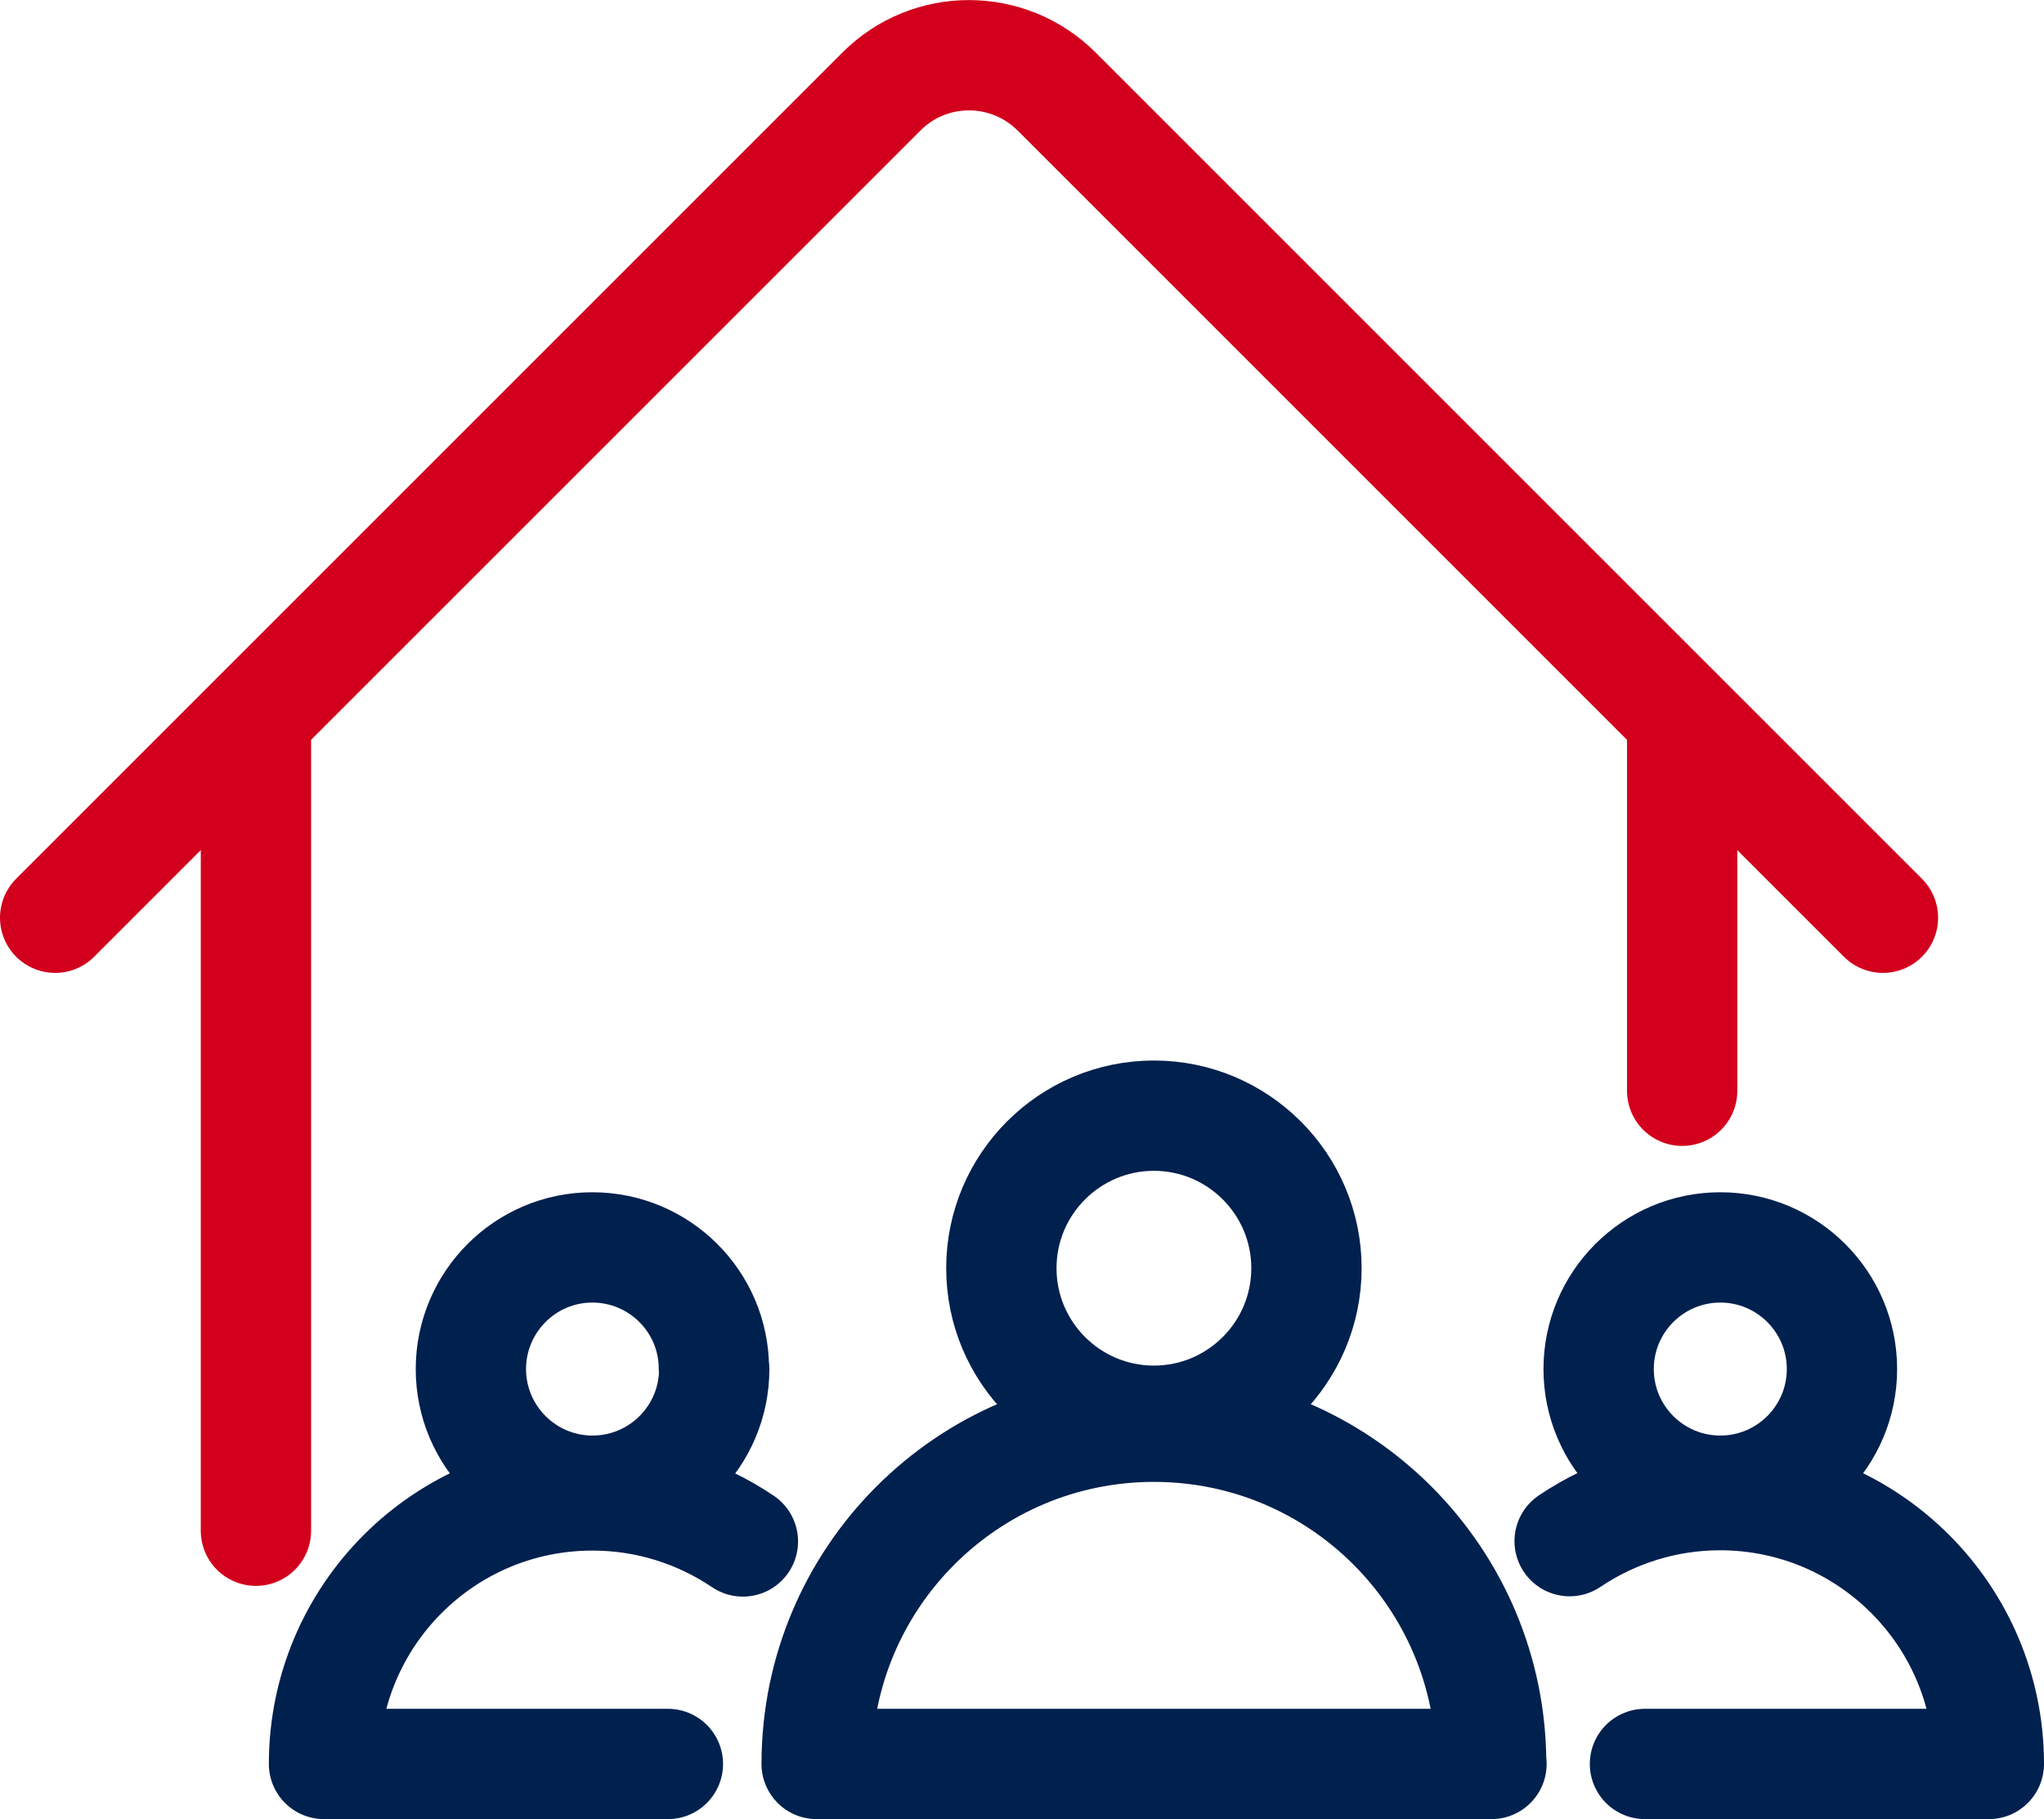 <?xml version="1.0" encoding="UTF-8"?>
<svg id="_レイヤー_2" data-name="レイヤー 2" xmlns="http://www.w3.org/2000/svg" xmlns:xlink="http://www.w3.org/1999/xlink" viewBox="0 0 64.85 57.72">
  <defs>
    <style>
      .cls-1, .cls-2, .cls-3, .cls-4 {
        fill: none;
      }

      .cls-2 {
        stroke: #00204e;
      }

      .cls-2, .cls-3 {
        stroke-linecap: round;
        stroke-linejoin: round;
        stroke-width: 3.5px;
      }

      .cls-3 {
        stroke: #d2001d;
      }

      .cls-4 {
        clip-path: url(#clippath);
      }
    </style>
    <clipPath id="clippath">
      <rect class="cls-1" width="64.85" height="57.72"/>
    </clipPath>
  </defs>
  <g id="_レイヤー_1-2" data-name="レイヤー 1">
    <g id="_グループ_3509" data-name="グループ 3509">
      <g class="cls-4">
        <g id="_グループ_3508" data-name="グループ 3508">
          <path id="_パス_4426" data-name="パス 4426" class="cls-2" d="m41.45,40.24c0,2.67-2.17,4.84-4.84,4.84s-4.84-2.17-4.84-4.84c0-2.67,2.17-4.84,4.84-4.84h0c2.67,0,4.84,2.17,4.84,4.84Z"/>
          <path id="_パス_4427" data-name="パス 4427" class="cls-2" d="m47.32,55.97h-21.41c0-5.91,4.79-10.7,10.7-10.7s10.7,4.79,10.7,10.7Z"/>
          <path id="_パス_4428" data-name="パス 4428" class="cls-2" d="m22.66,43.44c0,2.13-1.73,3.86-3.86,3.86-2.13,0-3.86-1.73-3.86-3.86,0-2.13,1.73-3.86,3.85-3.86,2.13,0,3.86,1.72,3.86,3.85,0,0,0,0,0,0Z"/>
          <path id="_パス_4429" data-name="パス 4429" class="cls-2" d="m21.19,55.97h-10.91c0-4.71,3.82-8.53,8.53-8.52,1.7,0,3.35.51,4.76,1.46"/>
          <path id="_パス_4430" data-name="パス 4430" class="cls-2" d="m50.72,43.44c0,2.13,1.73,3.86,3.86,3.86s3.86-1.73,3.86-3.86-1.73-3.86-3.86-3.86h0c-2.13,0-3.86,1.73-3.86,3.86Z"/>
          <path id="_パス_4431" data-name="パス 4431" class="cls-2" d="m52.19,55.97h10.91c0-4.71-3.82-8.53-8.53-8.53-1.7,0-3.36.51-4.77,1.46"/>
          <path id="_パス_4432" data-name="パス 4432" class="cls-3" d="m1.75,29.12L27.97,2.9c1.53-1.53,4.01-1.53,5.55,0l26.22,26.22"/>
          <line id="_線_283" data-name="線 283" class="cls-3" x1="8.12" y1="22.77" x2="8.12" y2="48.57"/>
          <line id="_線_284" data-name="線 284" class="cls-3" x1="53.37" y1="22.77" x2="53.37" y2="34.61"/>
        </g>
      </g>
    </g>
  </g>
</svg>